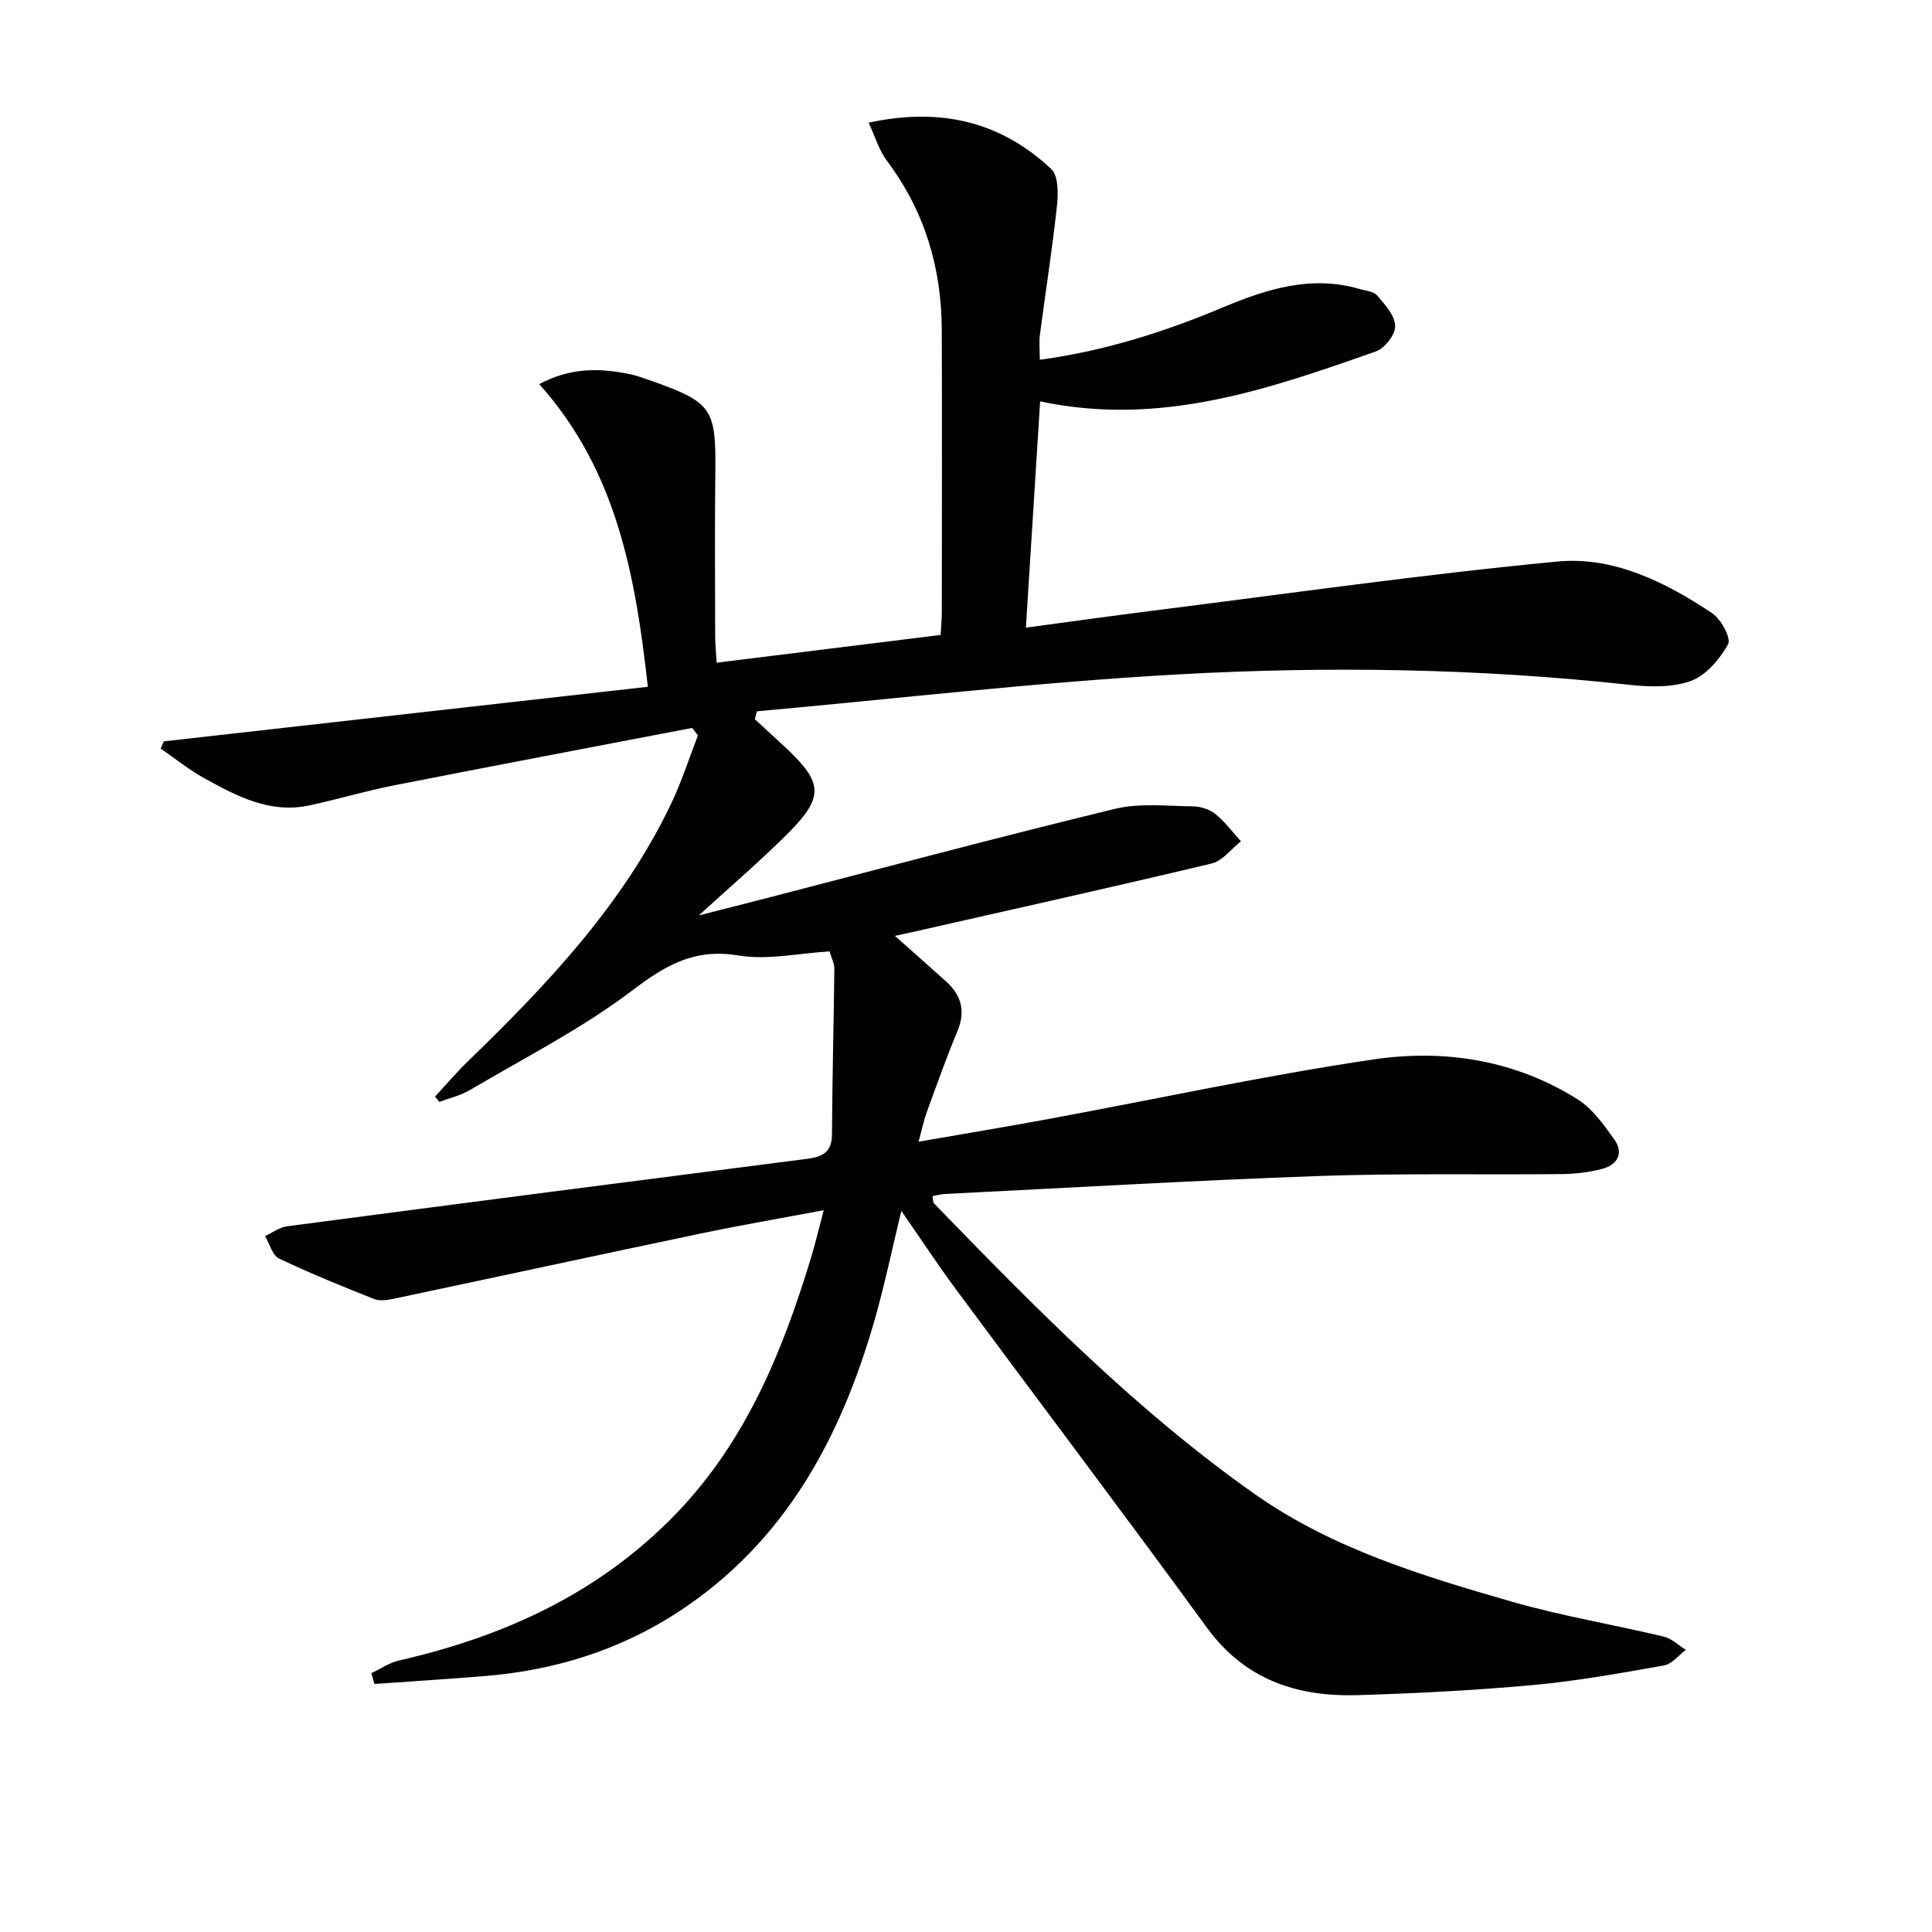 <svg enable-background="new 0 0 400 400" viewBox="0 0 400 400" xmlns="http://www.w3.org/2000/svg"><path d="m76.88 346.41c1.91-.89 3.74-2.17 5.75-2.63 21.85-4.98 41.52-13.99 57.33-30.37 14.41-14.93 22-33.44 27.9-52.84.91-2.99 1.63-6.04 2.69-10.01-8.98 1.69-17.23 3.1-25.42 4.82-21.26 4.45-42.5 9.05-63.75 13.54-1.27.27-2.8.48-3.94.02-6.62-2.63-13.24-5.3-19.65-8.37-1.4-.67-1.97-3.05-2.92-4.65 1.52-.7 2.99-1.82 4.58-2.03 35.88-4.73 71.77-9.37 107.67-13.97 3.12-.4 5.12-1.34 5.13-5.05.06-11.44.37-22.89.49-34.33.01-1.09-.59-2.19-.98-3.56-6.41.37-12.87 1.85-18.91.84-9.1-1.52-15.09 2.04-22.03 7.31-10.4 7.87-22.22 13.87-33.52 20.55-1.93 1.14-4.22 1.66-6.34 2.46-.3-.37-.59-.73-.89-1.1 2.26-2.44 4.42-5 6.81-7.31 16.43-15.93 32.12-32.45 42.11-53.42 2.16-4.53 3.69-9.36 5.51-14.05-.4-.52-.79-1.03-1.19-1.55-20.65 3.96-41.3 7.87-61.93 11.93-5.85 1.15-11.59 2.9-17.43 4.13-8.1 1.71-14.95-1.95-21.66-5.65-3.17-1.75-6.03-4.08-9.03-6.14.22-.5.44-.99.66-1.49 33.11-3.73 66.23-7.47 100.21-11.3-2.57-23.05-6.46-44.77-22.49-62.66 6.64-3.54 12.65-3.31 18.74-2.07 1.46.3 2.87.83 4.28 1.32 12.81 4.51 13.59 5.75 13.44 19.09-.13 11.3-.05 22.59-.03 33.89 0 1.62.18 3.25.31 5.44 15.56-1.93 30.68-3.8 46.37-5.74.08-1.6.23-3.19.24-4.77.02-19.5.07-39-.01-58.49-.05-12.83-3.57-24.55-11.37-34.93-1.6-2.12-2.37-4.87-3.77-7.87 15.01-3.25 27.4-.16 37.81 9.59 1.5 1.41 1.45 5.11 1.18 7.65-.96 8.9-2.36 17.75-3.52 26.63-.21 1.59-.03 3.23-.03 5.21 13.63-1.83 26.05-5.86 38.14-10.93 9.05-3.79 18.16-6.6 28.05-3.72 1.27.37 2.94.49 3.67 1.36 1.6 1.88 3.66 4.14 3.72 6.3.05 1.76-2.15 4.62-3.97 5.26-22.29 7.84-44.65 15.65-69.54 10.35-.98 15.55-1.94 30.86-2.95 46.85 9.18-1.23 17.82-2.46 26.47-3.54 27.85-3.5 55.66-7.49 83.59-10.15 11.62-1.11 22.36 4.26 32.02 10.69 1.85 1.23 3.98 5.21 3.3 6.43-1.71 3.08-4.54 6.44-7.68 7.59-3.86 1.41-8.56 1.27-12.78.81-31.04-3.39-62.2-3.88-93.28-2.16-29.17 1.61-58.23 5.03-87.34 7.65-.14.54-.28 1.09-.42 1.63 2.2 2.04 4.42 4.06 6.61 6.11 7.45 7.02 7.7 10.01.44 17.33-5.59 5.64-11.67 10.8-18.65 17.19 5.28-1.35 9.31-2.36 13.33-3.4 24.25-6.27 48.45-12.75 72.79-18.66 5.16-1.25 10.83-.58 16.26-.52 1.56.02 3.41.64 4.61 1.61 1.97 1.6 3.52 3.72 5.25 5.62-2.01 1.58-3.8 4.06-6.06 4.6-20.79 4.96-41.65 9.59-62.5 14.32-.92.21-1.84.39-3.09.66 3.79 3.37 7.22 6.38 10.62 9.45 3.19 2.88 4.05 6.18 2.32 10.32-2.3 5.51-4.29 11.14-6.34 16.75-.61 1.66-.96 3.41-1.69 6.1 9.61-1.68 18.4-3.13 27.15-4.75 22.35-4.13 44.59-8.97 67.06-12.29 14.68-2.17 29.31.12 42.24 8.27 3.07 1.94 5.43 5.26 7.6 8.31 2.01 2.82.66 5.24-2.5 6.08-2.7.71-5.56 1.05-8.36 1.08-16.66.18-33.33-.19-49.98.39-25.93.91-51.83 2.44-77.75 3.73-.8.04-1.59.27-2.57.44.12.67.04 1.24.29 1.5 20.89 21.53 41.92 42.97 66.55 60.28 15.93 11.19 34.55 16.85 53.07 22.18 10.33 2.97 21 4.74 31.48 7.24 1.65.4 3.07 1.81 4.59 2.75-1.51 1.12-2.9 2.94-4.56 3.23-8.99 1.59-18 3.22-27.08 4.05-12.08 1.1-24.21 1.73-36.34 2.09-12.52.37-23.32-3.17-31.2-13.98-17.05-23.39-34.51-46.48-51.74-69.75-3.84-5.18-7.38-10.57-11.52-16.52-1.96 8.07-3.48 15.44-5.55 22.65-7.02 24.43-18.55 45.91-40.53 60.31-12.23 8.01-25.76 12.17-40.25 13.35-7.58.62-15.17 1.09-22.76 1.63-.21-.72-.42-1.48-.64-2.24z" fill="#010104"/></svg>